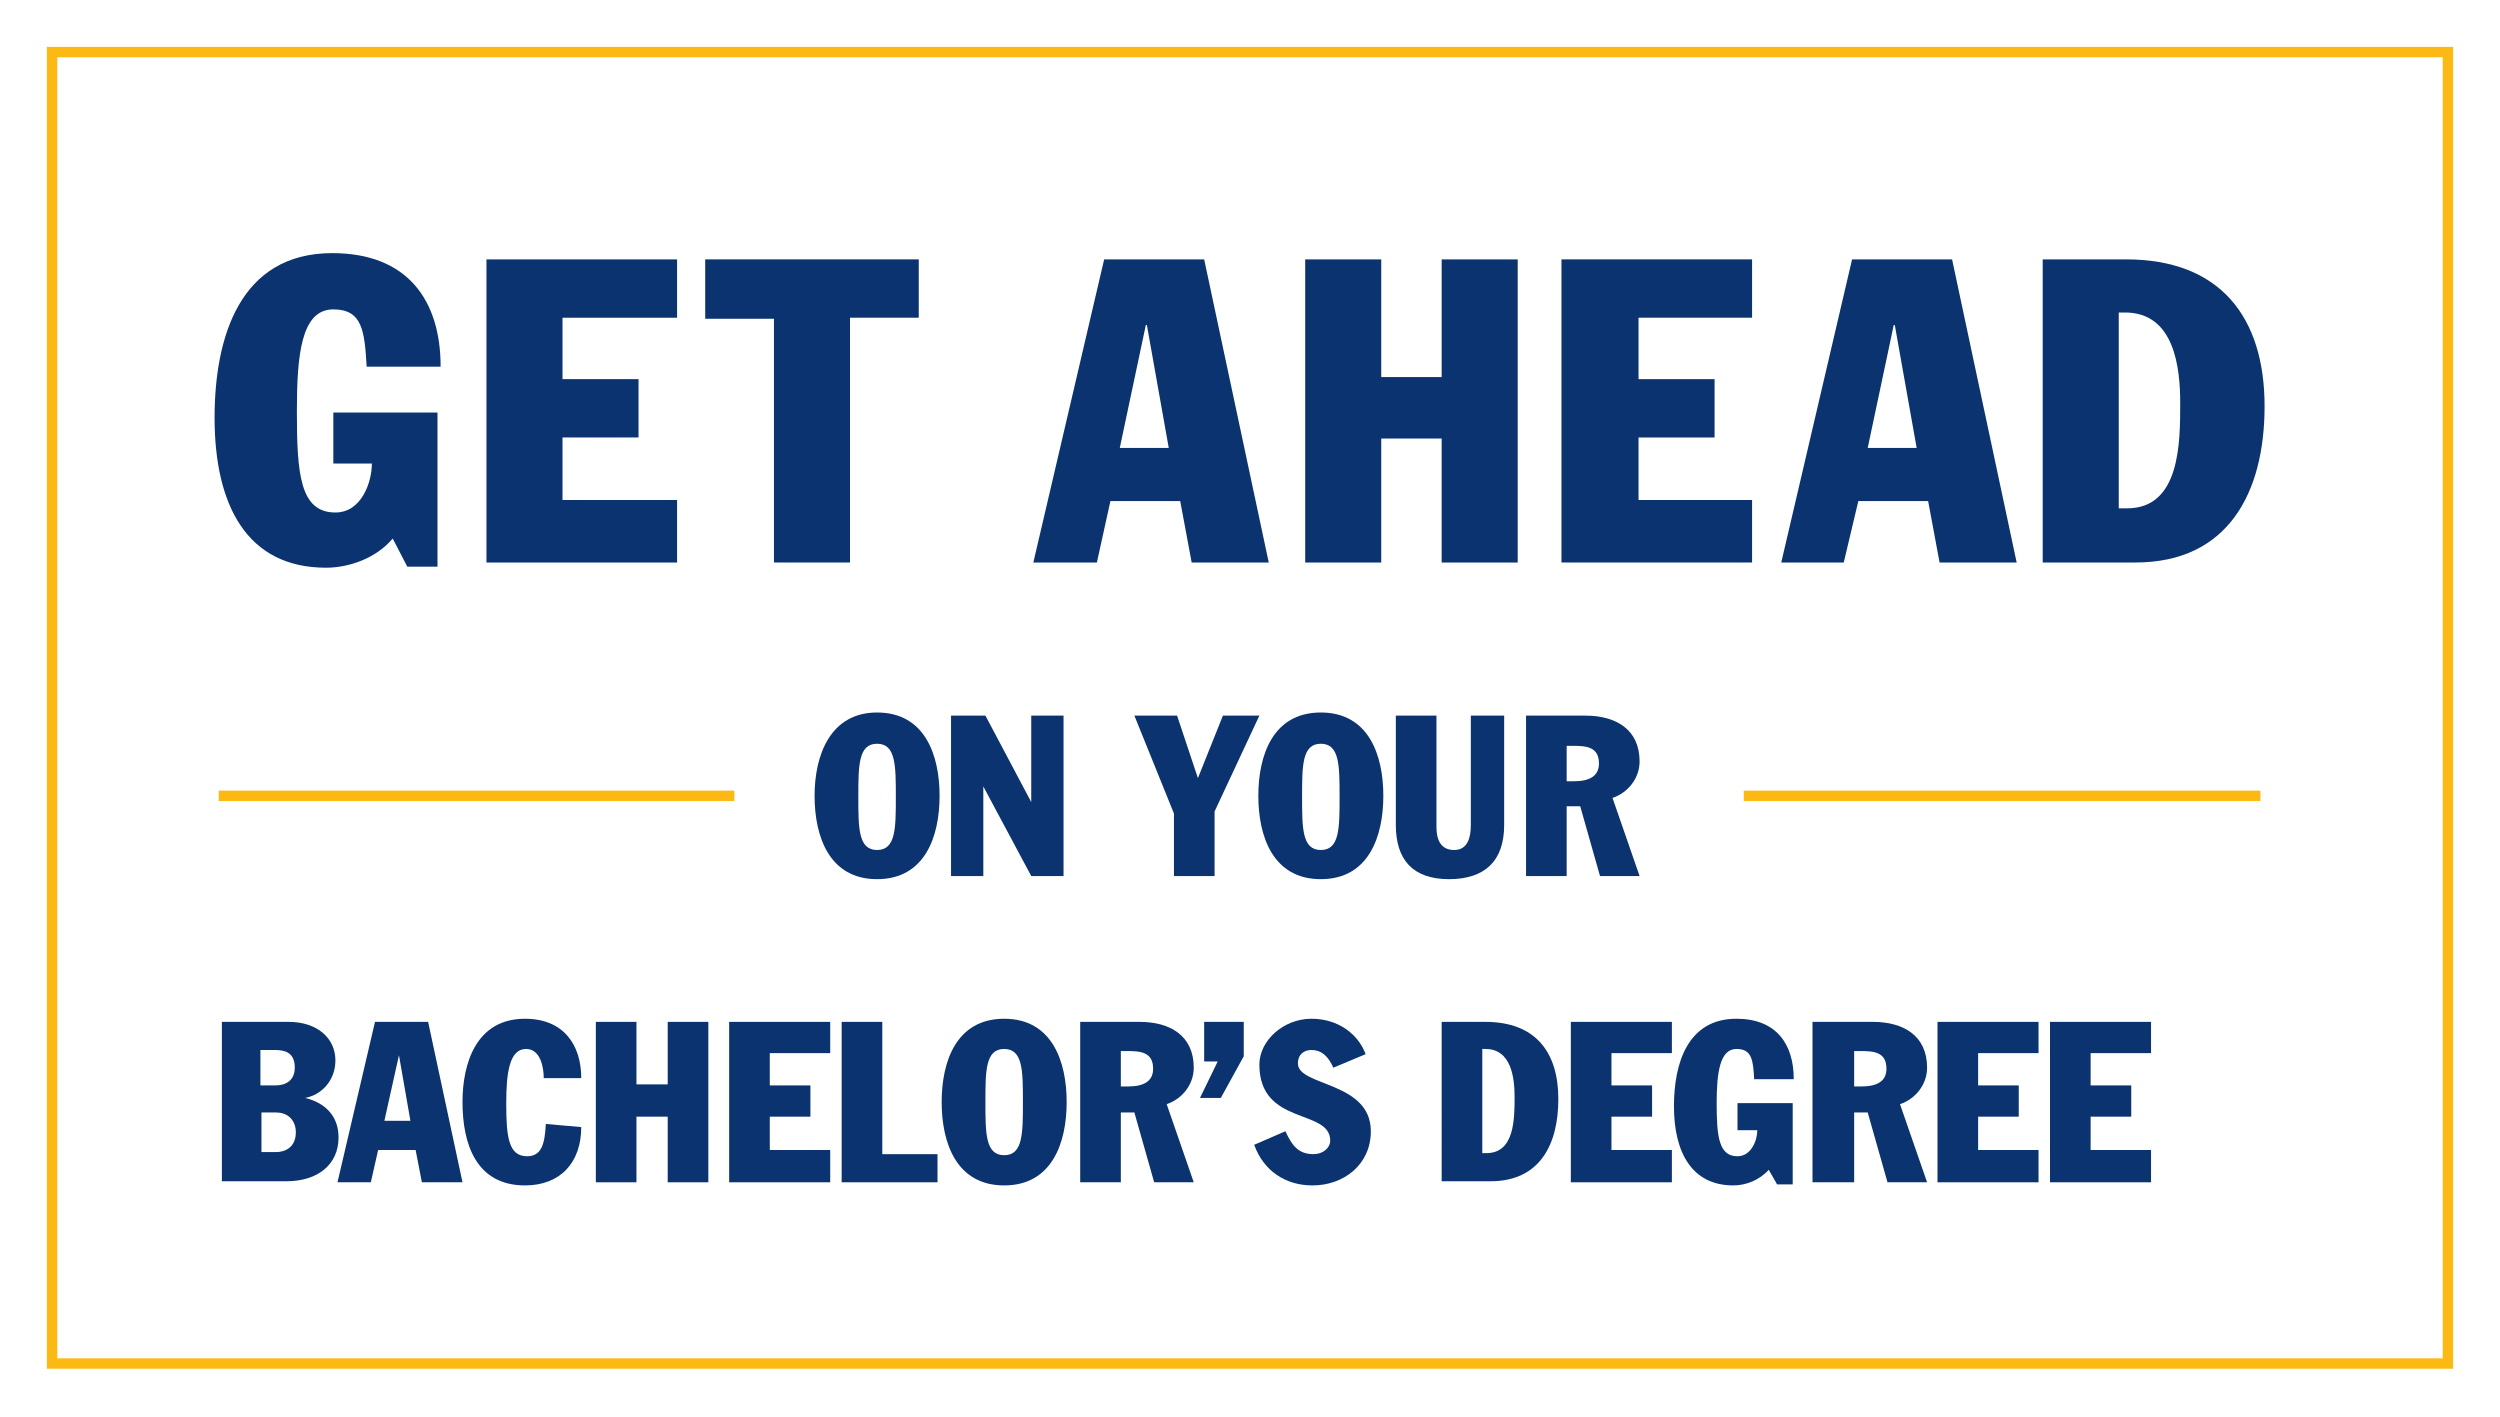 <?xml version="1.0" encoding="utf-8"?>
<!-- Generator: Adobe Illustrator 27.6.1, SVG Export Plug-In . SVG Version: 6.00 Build 0)  -->
<svg version="1.1" id="Layer_1" xmlns="http://www.w3.org/2000/svg" xmlns:xlink="http://www.w3.org/1999/xlink" x="0px" y="0px"
	 viewBox="0 0 240 136" style="enable-background:new 0 0 240 136;" xml:space="preserve">
<style type="text/css">
	.st0{fill:#FDB913;}
	.st1{enable-background:new    ;}
	.st2{fill:#0A3370;}
</style>
<g>
	<path class="st0" d="M235.5,131.4H4.5V4.5h231V131.4z M5.5,130.4h229V5.5H5.5V130.4z"/>
</g>
<g class="st1">
	<path class="st2" d="M42.2,54.4h-3.1l-1.4-2.7c-1.6,1.9-4.2,2.8-6.4,2.8c-7.6,0-10.7-6-10.7-14.4c0-7.7,2.4-15.8,11.3-15.8
		c7.2,0,10.4,4.5,10.4,10.9h-7.1c-0.2-3.4-0.4-5.5-3.2-5.5c-3.1,0-3.5,4.4-3.5,9.8c0,6,0.3,9.7,3.7,9.7c2.5,0,3.5-2.9,3.5-4.7h-3.7
		v-4.9h10V54.4z"/>
</g>
<g class="st1">
	<path class="st2" d="M46.7,24.9H65v5.6H54v5.9h7.3v5.6H54v6H65V54H46.7V24.9z"/>
</g>
<g class="st1">
	<path class="st2" d="M67.7,24.9h20.5v5.6h-6.6V54h-7.3V30.6h-6.6V24.9z"/>
</g>
<g class="st1">
</g>
<g class="st1">
	<path class="st2" d="M106,24.9h9.6l6.2,29.1h-7.4l-1.1-5.9h-6.7l-1.3,5.9h-6.1L106,24.9z M107.5,43h4.7l-2.1-11.8H110L107.5,43z"/>
</g>
<g class="st1">
	<path class="st2" d="M125.3,24.9h7.3v11.3h5.8V24.9h7.3V54h-7.3V42.1h-5.8V54h-7.3V24.9z"/>
</g>
<g class="st1">
	<path class="st2" d="M149.9,24.9h18.3v5.6h-10.9v5.9h7.3v5.6h-7.3v6h10.9V54h-18.3V24.9z"/>
</g>
<g class="st1">
	<path class="st2" d="M177.8,24.9h9.6l6.2,29.1h-7.4l-1.1-5.9h-6.7L177,54H171L177.8,24.9z M179.3,43h4.7l-2.1-11.8h-0.1L179.3,43z"
		/>
	<path class="st2" d="M196.1,24.9h8c9,0,13.3,5.5,13.3,14.1c0,8.3-3.5,15-12.4,15h-8.9V24.9z M203.4,48.8h0.8
		c5.1,0,5.1-6.3,5.1-10.1c0-3.3-0.5-8.7-5.3-8.7h-0.6V48.8z"/>
</g>
<g class="st1">
	<path class="st2" d="M21.2,98.1h6.5c2.8,0,4.5,1.6,4.5,3.7c0,1.9-1.3,3.3-2.9,3.6v0c2,0.5,3.2,1.8,3.2,3.8c0,2.6-2,4.2-5,4.2h-6.2
		V98.1z M25.1,104.2h1.3c1.4,0,1.9-0.8,1.9-1.7c0-1.5-1-1.7-1.9-1.7h-1.4V104.2z M25.1,110.6h1.4c0.8,0,1.9-0.4,1.9-1.9
		c0-1.1-0.7-1.9-1.9-1.9h-1.4V110.6z"/>
	<path class="st2" d="M36,98.1h5.1l3.3,15.4h-3.9l-0.6-3.1h-3.6l-0.7,3.1h-3.2L36,98.1z M36.9,107.6h2.5l-1.1-6.3h0L36.9,107.6z"/>
	<path class="st2" d="M52.2,103.5c0-1-0.3-2.8-1.7-2.8c-1.6,0-1.9,2.3-1.9,5.2c0,3.2,0.2,5.1,2,5.1c1.4,0,1.7-1.2,1.8-3.1l3.4,0.3
		c0,3.4-2,5.6-5.4,5.6c-4.7,0-6-4-6-8c0-3.7,1.3-8,6-8c3.7,0,5.4,2.5,5.4,5.7H52.2z"/>
	<path class="st2" d="M57.2,98.1h3.9v6h3v-6H68v15.4h-3.9v-6.3h-3v6.3h-3.9V98.1z"/>
	<path class="st2" d="M70,98.1h9.7v3h-5.8v3.1h3.9v3h-3.9v3.2h5.8v3.1H70V98.1z"/>
	<path class="st2" d="M80.8,98.1h3.9v12.7H90v2.7h-9.2V98.1z"/>
	<path class="st2" d="M96.4,97.8c4.6,0,6,4.1,6,8s-1.4,8-6,8c-4.6,0-6-4.1-6-8S91.8,97.8,96.4,97.8z M96.4,110.9
		c1.8,0,1.8-2.1,1.8-5.1s0-5.1-1.8-5.1s-1.8,2.1-1.8,5.1S94.6,110.9,96.4,110.9z"/>
	<path class="st2" d="M103.6,98.1h5.8c2.9,0,5.2,1.3,5.2,4.4c0,1.6-1.1,3-2.6,3.5l2.6,7.5h-3.8l-1.9-6.7h-1.3v6.7h-3.9V98.1z
		 M107.5,104.3h0.8c1.5,0,2.4-0.5,2.4-1.7c0-1.6-1.2-1.7-2.5-1.7h-0.6V104.3z"/>
	<path class="st2" d="M115.6,98.1h3.8v3.3l-2.2,4h-2l1.7-3.5h-1.3V98.1z"/>
	<path class="st2" d="M123.4,108.6c0.6,1.3,1.2,2.2,2.7,2.2c0.9,0,1.6-0.6,1.6-1.3c0-3.1-6.8-1.4-6.8-7.3c0-2.3,2.3-4.4,5-4.4
		c2.6,0,4.5,1.5,5.2,3.4l-3.1,1.3c-0.4-0.9-1-1.7-2.1-1.7c-0.7,0-1.3,0.4-1.3,1.3c0,2.2,7,1.7,7,6.5c0,3.2-2.6,5.2-5.6,5.2
		c-2.6,0-4.7-1.4-5.6-3.9L123.4,108.6z"/>
	<path class="st2" d="M138.4,98.1h4.2c4.8,0,7,2.9,7,7.4c0,4.4-1.8,7.9-6.5,7.9h-4.7V98.1z M142.3,110.7h0.4c2.7,0,2.7-3.3,2.7-5.4
		c0-1.8-0.3-4.6-2.8-4.6h-0.3V110.7z"/>
	<path class="st2" d="M150.8,98.1h9.7v3h-5.8v3.1h3.9v3h-3.9v3.2h5.8v3.1h-9.7V98.1z"/>
	<path class="st2" d="M172.2,113.7h-1.6l-0.8-1.4c-0.9,1-2.2,1.5-3.4,1.5c-4,0-5.7-3.2-5.7-7.6c0-4.1,1.3-8.4,6-8.4
		c3.8,0,5.5,2.4,5.5,5.8h-3.8c-0.1-1.8-0.2-2.9-1.7-2.9c-1.6,0-1.9,2.3-1.9,5.2c0,3.2,0.2,5.1,2,5.1c1.3,0,1.9-1.5,1.9-2.5h-1.9
		v-2.6h5.3V113.7z"/>
	<path class="st2" d="M174,98.1h5.8c2.9,0,5.2,1.3,5.2,4.4c0,1.6-1.1,3-2.6,3.5l2.6,7.5h-3.8l-1.9-6.7h-1.3v6.7H174V98.1z
		 M177.9,104.3h0.8c1.5,0,2.4-0.5,2.4-1.7c0-1.6-1.2-1.7-2.5-1.7h-0.6V104.3z"/>
	<path class="st2" d="M186,98.1h9.7v3h-5.8v3.1h3.9v3h-3.9v3.2h5.8v3.1H186V98.1z"/>
	<path class="st2" d="M196.8,98.1h9.7v3h-5.8v3.1h3.9v3h-3.9v3.2h5.8v3.1h-9.7V98.1z"/>
</g>
<g class="st1">
	<path class="st2" d="M84.2,68.4c4.6,0,6,4.1,6,8s-1.4,8-6,8c-4.6,0-6-4.1-6-8S79.7,68.4,84.2,68.4z M84.2,81.6
		c1.8,0,1.8-2.1,1.8-5.1s0-5.1-1.8-5.1s-1.8,2.1-1.8,5.1S82.4,81.6,84.2,81.6z"/>
	<path class="st2" d="M91.4,68.7h3.2l4.4,8.3h0v-8.3h3.1v15.4h-3.1l-4.6-8.6h0v8.6h-3.1V68.7z"/>
	<path class="st2" d="M112.7,78.1l-3.8-9.4h4.1l2,6l2.4-6h3.5l-4.3,9.2v6.2h-3.9V78.1z"/>
	<path class="st2" d="M126.8,68.4c4.6,0,6,4.1,6,8s-1.4,8-6,8c-4.6,0-6-4.1-6-8S122.2,68.4,126.8,68.4z M126.8,81.6
		c1.8,0,1.8-2.1,1.8-5.1s0-5.1-1.8-5.1s-1.8,2.1-1.8,5.1S125,81.6,126.8,81.6z"/>
	<path class="st2" d="M144.4,79.2c0,3.5-1.9,5.2-5.3,5.2c-3.5,0-5.1-1.9-5.1-5.2V68.7h3.9v10.7c0,1.2,0.4,2.2,1.7,2.2
		c1.3,0,1.6-1.2,1.6-2.4V68.7h3.2V79.2z"/>
	<path class="st2" d="M146.4,68.7h5.8c2.9,0,5.2,1.3,5.2,4.4c0,1.6-1.1,3-2.6,3.5l2.6,7.5h-3.8l-1.9-6.7h-1.3v6.7h-3.9V68.7z
		 M150.3,75h0.8c1.5,0,2.4-0.5,2.4-1.7c0-1.6-1.2-1.7-2.5-1.7h-0.6V75z"/>
</g>
<g>
	<rect x="167.4" y="75.9" class="st0" width="49.6" height="1"/>
</g>
<g>
	<rect x="21" y="75.9" class="st0" width="49.5" height="1"/>
</g>
</svg>
